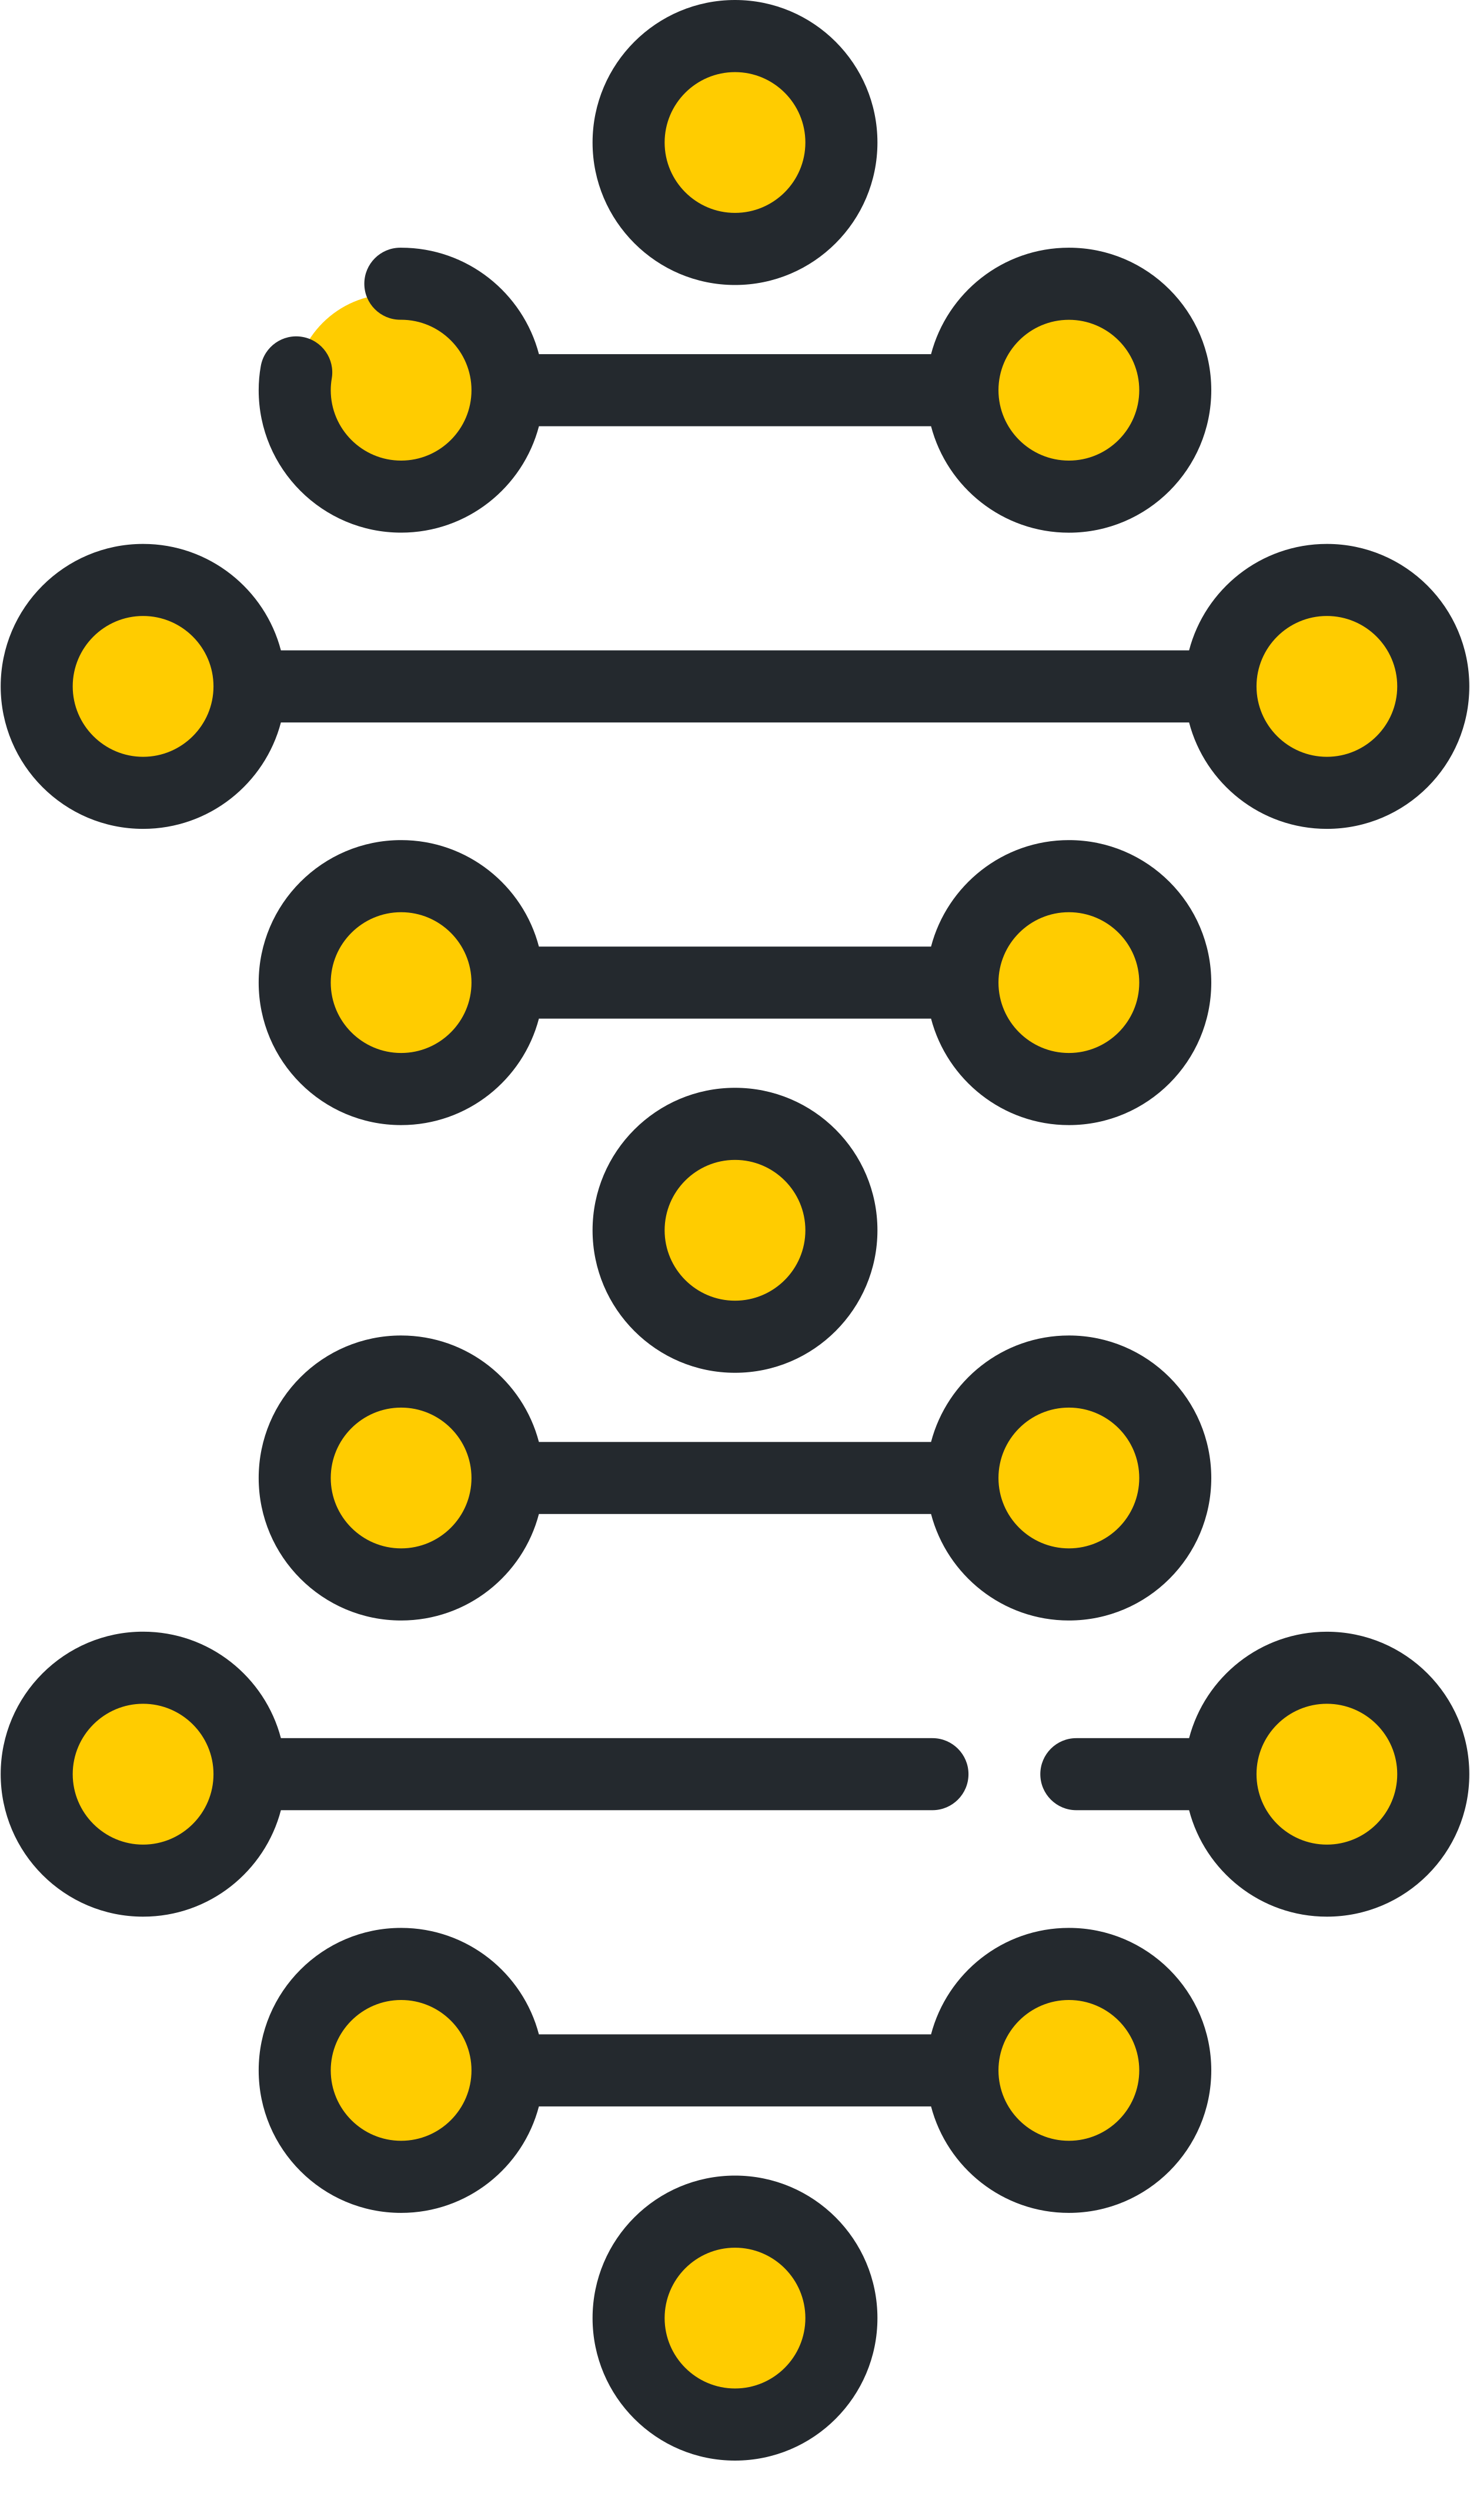 <?xml version="1.0" encoding="UTF-8"?>
<svg width="30px" height="51px" viewBox="0 0 30 51" version="1.1" xmlns="http://www.w3.org/2000/svg" xmlns:xlink="http://www.w3.org/1999/xlink">
    <!-- Generator: Sketch 63 (92445) - https://sketch.com -->
    <title>bioinformatics</title>
    <desc>Created with Sketch.</desc>
    <g id="WIP" stroke="none" stroke-width="1" fill="none" fill-rule="evenodd">
        <g id="Careers-v1.2" transform="translate(-190, -801)">
            <g id="Group-6" transform="translate(160, 751)">
                <g id="bioinformatics" transform="translate(30, 50)">
                    <circle id="Oval" fill="#FFCC00" cx="15" cy="3" r="2"></circle>
                    <circle id="Oval" fill="#FFCC00" cx="22" cy="8" r="2"></circle>
                    <circle id="Oval-Copy-7" fill="#FFCC00" cx="8" cy="8" r="2"></circle>
                    <circle id="Oval-Copy-8" fill="#FFCC00" cx="3" cy="14" r="2"></circle>
                    <circle id="Oval-Copy-42" fill="#FFCC00" cx="27" cy="14" r="2"></circle>
                    <circle id="Oval-Copy-43" fill="#FFCC00" cx="22" cy="20" r="2"></circle>
                    <circle id="Oval-Copy-44" fill="#FFCC00" cx="8" cy="20" r="2"></circle>
                    <circle id="Oval-Copy-45" fill="#FFCC00" cx="15" cy="25" r="2"></circle>
                    <circle id="Oval-Copy-46" fill="#FFCC00" cx="8" cy="30" r="2"></circle>
                    <circle id="Oval-Copy-47" fill="#FFCC00" cx="22" cy="30" r="2"></circle>
                    <circle id="Oval-Copy-48" fill="#FFCC00" cx="27" cy="36" r="2"></circle>
                    <circle id="Oval-Copy-49" fill="#FFCC00" cx="3" cy="36" r="2"></circle>
                    <circle id="Oval-Copy-50" fill="#FFCC00" cx="8" cy="42" r="2"></circle>
                    <circle id="Oval-Copy-51" fill="#FFCC00" cx="22" cy="42" r="2"></circle>
                    <circle id="Oval-Copy-52" fill="#FFCC00" cx="15" cy="47" r="2"></circle>
                    <path d="M15,44.382 C16.603,44.382 17.907,45.686 17.907,47.289 C17.907,48.892 16.603,50.196 15,50.196 C13.397,50.196 12.093,48.892 12.093,47.289 C12.093,45.686 13.397,44.382 15,44.382 Z M15,45.853 C14.208,45.853 13.564,46.497 13.564,47.289 C13.564,48.081 14.208,48.725 15,48.725 C15.792,48.725 16.436,48.081 16.436,47.289 C16.436,46.497 15.792,45.853 15,45.853 Z M21.814,39.329 C23.416,39.329 24.72,40.633 24.72,42.236 C24.72,43.839 23.416,45.143 21.814,45.143 C20.465,45.143 19.328,44.219 19.001,42.971 L19.001,42.971 L10.998,42.971 C10.672,44.219 9.535,45.143 8.186,45.143 C6.583,45.143 5.279,43.839 5.279,42.236 C5.279,40.633 6.583,39.329 8.186,39.329 C9.535,39.329 10.672,40.253 10.998,41.501 L10.998,41.501 L19.001,41.501 C19.328,40.253 20.465,39.329 21.814,39.329 Z M8.186,40.8 C7.394,40.8 6.75,41.444 6.75,42.236 C6.75,43.028 7.394,43.672 8.186,43.672 C8.978,43.672 9.622,43.028 9.622,42.236 C9.622,41.444 8.978,40.8 8.186,40.8 Z M21.814,40.8 C21.022,40.8 20.377,41.444 20.377,42.236 C20.377,43.028 21.022,43.672 21.814,43.672 C22.606,43.672 23.25,43.028 23.25,42.236 C23.25,41.444 22.606,40.8 21.814,40.8 Z M27.079,33.287 C28.682,33.287 29.986,34.591 29.986,36.194 C29.986,37.796 28.682,39.1 27.079,39.1 C25.73,39.1 24.593,38.176 24.267,36.928 L24.267,36.928 L21.966,36.928 C21.56,36.928 21.231,36.599 21.231,36.193 C21.231,35.787 21.56,35.458 21.966,35.458 L21.966,35.458 L24.267,35.458 C24.594,34.21 25.73,33.287 27.079,33.287 Z M2.92,33.286 C4.269,33.286 5.406,34.21 5.733,35.458 L5.733,35.458 L19.029,35.458 C19.435,35.458 19.765,35.787 19.765,36.193 C19.765,36.599 19.435,36.928 19.029,36.928 L19.029,36.928 L5.733,36.928 C5.407,38.176 4.27,39.1 2.92,39.1 C1.318,39.1 0.014,37.796 0.014,36.193 C0.014,34.59 1.318,33.286 2.92,33.286 Z M2.92,34.757 C2.129,34.757 1.484,35.401 1.484,36.193 C1.484,36.985 2.129,37.63 2.92,37.63 C3.712,37.63 4.357,36.985 4.357,36.193 C4.357,35.401 3.712,34.757 2.92,34.757 Z M27.079,34.757 C26.287,34.757 25.643,35.401 25.643,36.193 C25.643,36.985 26.287,37.63 27.079,37.63 C27.871,37.63 28.515,36.985 28.515,36.193 C28.515,35.401 27.871,34.757 27.079,34.757 Z M21.814,27.244 C23.416,27.244 24.72,28.548 24.72,30.151 C24.72,31.754 23.416,33.058 21.814,33.058 C20.465,33.058 19.328,32.134 19.001,30.886 L19.001,30.886 L10.998,30.886 C10.672,32.134 9.535,33.058 8.186,33.058 C6.583,33.058 5.279,31.754 5.279,30.151 C5.279,28.548 6.583,27.244 8.186,27.244 C9.535,27.244 10.672,28.168 10.998,29.416 L10.998,29.416 L19.001,29.416 C19.328,28.168 20.465,27.244 21.814,27.244 Z M8.186,28.715 C7.394,28.715 6.75,29.359 6.75,30.151 C6.75,30.943 7.394,31.587 8.186,31.587 C8.978,31.587 9.622,30.943 9.622,30.151 C9.622,29.359 8.978,28.715 8.186,28.715 Z M21.814,28.715 C21.022,28.715 20.377,29.359 20.377,30.151 C20.377,30.943 21.022,31.587 21.814,31.587 C22.606,31.587 23.25,30.943 23.25,30.151 C23.25,29.359 22.606,28.715 21.814,28.715 Z M15,22.191 C16.603,22.191 17.907,23.495 17.907,25.098 C17.907,26.701 16.603,28.005 15,28.005 C13.397,28.005 12.093,26.701 12.093,25.098 C12.093,23.495 13.397,22.191 15,22.191 Z M15,23.662 C14.208,23.662 13.564,24.306 13.564,25.098 C13.564,25.89 14.208,26.534 15,26.534 C15.792,26.534 16.436,25.89 16.436,25.098 C16.436,24.306 15.792,23.662 15,23.662 Z M21.814,17.138 C23.416,17.138 24.72,18.442 24.72,20.045 C24.72,21.648 23.416,22.952 21.814,22.952 C20.465,22.952 19.328,22.028 19.001,20.78 L19.001,20.78 L10.998,20.78 C10.672,22.028 9.535,22.952 8.186,22.952 C6.583,22.952 5.279,21.648 5.279,20.045 C5.279,18.442 6.583,17.138 8.186,17.138 C9.535,17.138 10.672,18.062 10.998,19.31 L10.998,19.31 L19.001,19.31 C19.328,18.062 20.465,17.138 21.814,17.138 Z M8.186,18.609 C7.394,18.609 6.75,19.253 6.75,20.045 C6.75,20.837 7.394,21.481 8.186,21.481 C8.978,21.481 9.622,20.837 9.622,20.045 C9.622,19.253 8.978,18.609 8.186,18.609 Z M21.814,18.609 C21.022,18.609 20.377,19.253 20.377,20.045 C20.377,20.837 21.022,21.481 21.814,21.481 C22.606,21.481 23.25,20.837 23.25,20.045 C23.25,19.253 22.606,18.609 21.814,18.609 Z M27.079,11.096 C28.682,11.096 29.986,12.4 29.986,14.002 C29.986,15.605 28.682,16.909 27.079,16.909 C25.73,16.909 24.593,15.986 24.267,14.738 L24.267,14.738 L5.733,14.738 C5.406,15.986 4.269,16.909 2.92,16.909 C1.318,16.909 0.014,15.605 0.014,14.002 C0.014,12.4 1.318,11.096 2.921,11.096 C4.269,11.096 5.406,12.019 5.733,13.267 L5.733,13.267 L24.267,13.267 C24.593,12.019 25.73,11.096 27.079,11.096 Z M27.079,12.566 C26.287,12.566 25.643,13.21 25.643,14.002 C25.643,14.794 26.287,15.439 27.079,15.439 C27.871,15.439 28.515,14.794 28.515,14.002 C28.515,13.21 27.871,12.566 27.079,12.566 Z M2.92,12.566 C2.129,12.566 1.484,13.21 1.484,14.002 C1.484,14.794 2.129,15.439 2.92,15.439 C3.712,15.439 4.357,14.794 4.357,14.002 C4.357,13.21 3.712,12.566 2.92,12.566 Z M8.186,5.053 C9.535,5.053 10.672,5.976 10.999,7.225 L10.999,7.225 L19.001,7.225 C19.328,5.977 20.465,5.053 21.814,5.053 C23.416,5.053 24.72,6.357 24.72,7.96 C24.72,9.563 23.416,10.867 21.814,10.867 C20.465,10.867 19.328,9.943 19.001,8.695 L19.001,8.695 L10.999,8.695 C10.672,9.943 9.535,10.866 8.186,10.866 C6.583,10.866 5.279,9.563 5.279,7.96 C5.279,7.796 5.293,7.631 5.322,7.47 C5.392,7.07 5.773,6.802 6.173,6.873 C6.573,6.943 6.84,7.324 6.77,7.724 C6.757,7.801 6.75,7.88 6.75,7.96 C6.75,8.752 7.394,9.396 8.186,9.396 C8.978,9.396 9.622,8.752 9.622,7.96 C9.622,7.168 8.978,6.523 8.186,6.523 L8.186,6.523 L8.17,6.523 C7.764,6.523 7.435,6.194 7.435,5.788 C7.435,5.382 7.764,5.053 8.17,5.053 L8.17,5.053 Z M21.814,6.524 C21.022,6.524 20.377,7.168 20.377,7.96 C20.377,8.752 21.022,9.396 21.814,9.396 C22.606,9.396 23.25,8.752 23.25,7.96 C23.25,7.168 22.606,6.524 21.814,6.524 Z M15,3.69038133e-13 C16.603,3.69038133e-13 17.907,1.304 17.907,2.907 C17.907,4.51 16.603,5.814 15,5.814 C13.397,5.814 12.093,4.51 12.093,2.907 C12.093,1.304 13.397,3.69038133e-13 15,3.69038133e-13 Z M15,1.471 C14.208,1.471 13.564,2.115 13.564,2.907 C13.564,3.699 14.208,4.343 15,4.343 C15.792,4.343 16.436,3.699 16.436,2.907 C16.436,2.115 15.792,1.471 15,1.471 Z" id="Combined-Shape" fill="#24292E" fill-rule="nonzero"></path>
                </g>
            </g>
        </g>
    </g>
</svg>
